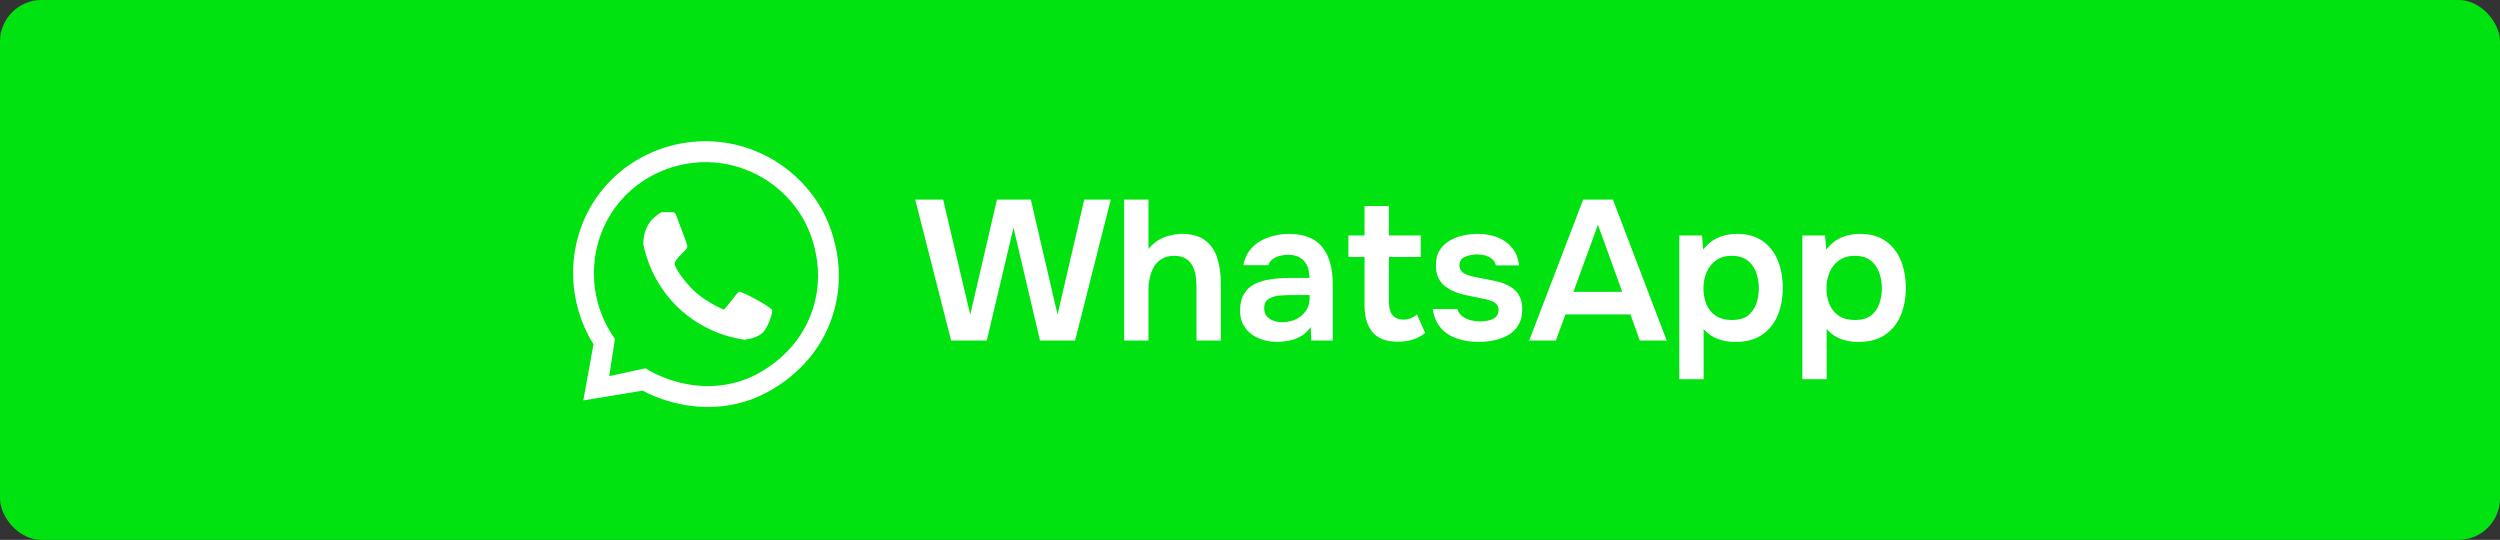<?xml version="1.0" encoding="UTF-8"?> <svg xmlns="http://www.w3.org/2000/svg" width="301" height="65" viewBox="0 0 301 65" fill="none"><rect x="0" y="0" width="301" height="65" fill="#333333" stroke="none"/><rect width="301" height="65" rx="5" fill="#01E311"></rect><path d="M98.956 25.226C96.227 20.352 91.073 17.19 85.456 17.008C79.76 16.826 73.902 19.726 70.906 25.266C68.177 30.318 68.394 36.521 71.455 41.461C71.047 43.712 70.639 45.959 70.231 48.21C72.617 47.817 74.999 47.427 77.385 47.034C78.245 47.504 83.962 50.516 90.636 48.025C91.473 47.711 97.924 45.18 100.241 38.022C102.353 31.509 99.44 26.093 98.952 25.222L98.956 25.226ZM97.906 37.064C96.032 43.114 90.632 45.329 89.921 45.606C83.68 48.036 78.288 44.714 77.714 44.346C76.259 44.659 74.805 44.972 73.35 45.285L74.036 40.812C71.065 36.653 70.679 31.149 73.036 26.646C75.516 21.918 80.428 19.434 85.207 19.521C89.943 19.609 94.325 22.217 96.678 26.293C97.097 27.021 99.613 31.553 97.906 37.068V37.064Z" fill="white"></path><path d="M80.988 25.554C81.165 25.554 81.32 25.667 81.378 25.834C81.674 26.73 82.843 29.48 82.749 29.776C82.641 30.132 81.295 31.171 81.24 31.677C81.186 32.183 82.186 33.593 83.237 34.697C84.662 36.201 86.915 37.188 87.099 37.268C87.283 37.348 88.683 35.265 88.972 35.134C89.261 35.003 92.982 37.028 92.982 37.374C92.982 37.72 92.69 38.907 92.008 39.851C91.531 40.507 90.477 40.794 89.694 40.9C89.676 40.9 89.658 40.9 89.64 40.9C89.048 40.802 84.966 40.335 81.454 36.842C78.598 34.001 77.739 30.766 77.472 29.477C77.469 29.459 77.465 29.44 77.465 29.422C77.451 28.989 77.465 27.71 78.367 26.588C78.717 26.155 79.327 25.743 79.548 25.601C79.602 25.565 79.663 25.55 79.728 25.55H80.988V25.554Z" fill="white"></path><path d="M114.512 41L110.192 24.032H113.552L116.816 37.88L120.032 24.032H124.112L127.328 37.88L130.544 24.032H133.736L129.44 41H125.216L122.024 27.416L118.808 41H114.512ZM135.346 41V24.032H138.274V29.984C138.61 29.552 139.002 29.2 139.45 28.928C139.898 28.656 140.37 28.464 140.866 28.352C141.362 28.224 141.834 28.16 142.282 28.16C143.482 28.16 144.426 28.424 145.114 28.952C145.802 29.48 146.282 30.184 146.554 31.064C146.842 31.944 146.986 32.936 146.986 34.04V41H144.058V34.544C144.058 34.112 144.026 33.672 143.962 33.224C143.898 32.776 143.77 32.376 143.578 32.024C143.402 31.656 143.13 31.36 142.762 31.136C142.41 30.912 141.938 30.8 141.346 30.8C140.786 30.8 140.306 30.92 139.906 31.16C139.506 31.384 139.186 31.696 138.946 32.096C138.722 32.496 138.554 32.936 138.442 33.416C138.33 33.896 138.274 34.376 138.274 34.856V41H135.346ZM153.768 41.168C153.176 41.168 152.616 41.088 152.088 40.928C151.56 40.768 151.088 40.536 150.672 40.232C150.256 39.912 149.92 39.52 149.664 39.056C149.424 38.576 149.304 38.016 149.304 37.376C149.304 36.56 149.464 35.896 149.784 35.384C150.104 34.856 150.536 34.456 151.08 34.184C151.64 33.912 152.272 33.728 152.976 33.632C153.68 33.52 154.416 33.464 155.184 33.464H157.656C157.656 32.904 157.568 32.424 157.392 32.024C157.216 31.608 156.936 31.28 156.552 31.04C156.184 30.8 155.704 30.68 155.112 30.68C154.728 30.68 154.368 30.728 154.032 30.824C153.712 30.904 153.432 31.04 153.192 31.232C152.968 31.408 152.808 31.64 152.712 31.928H149.712C149.824 31.272 150.048 30.712 150.384 30.248C150.736 29.768 151.16 29.376 151.656 29.072C152.168 28.768 152.728 28.544 153.336 28.4C153.944 28.24 154.56 28.16 155.184 28.16C157.024 28.16 158.36 28.688 159.192 29.744C160.04 30.8 160.464 32.28 160.464 34.184V41H157.872L157.8 39.368C157.432 39.912 156.992 40.312 156.48 40.568C155.968 40.824 155.472 40.984 154.992 41.048C154.512 41.128 154.104 41.168 153.768 41.168ZM154.344 38.792C154.984 38.792 155.552 38.672 156.048 38.432C156.544 38.192 156.936 37.856 157.224 37.424C157.528 36.992 157.68 36.496 157.68 35.936V35.528H155.376C154.992 35.528 154.608 35.544 154.224 35.576C153.856 35.592 153.52 35.656 153.216 35.768C152.912 35.864 152.664 36.016 152.472 36.224C152.296 36.432 152.208 36.728 152.208 37.112C152.208 37.496 152.304 37.808 152.496 38.048C152.704 38.288 152.968 38.472 153.288 38.6C153.624 38.728 153.976 38.792 154.344 38.792ZM168.3 41.144C166.908 41.144 165.892 40.76 165.252 39.992C164.612 39.224 164.292 38.16 164.292 36.8V30.944H162.348V28.352H164.292V24.8H167.22V28.352H171.06V30.944H167.22V36.248C167.22 36.664 167.268 37.04 167.364 37.376C167.46 37.712 167.636 37.976 167.892 38.168C168.148 38.36 168.5 38.464 168.948 38.48C169.332 38.48 169.66 38.416 169.932 38.288C170.204 38.16 170.428 38.016 170.604 37.856L171.588 40.088C171.284 40.344 170.94 40.552 170.556 40.712C170.188 40.872 169.812 40.984 169.428 41.048C169.044 41.112 168.668 41.144 168.3 41.144ZM178.022 41.168C177.414 41.168 176.806 41.104 176.198 40.976C175.606 40.848 175.046 40.64 174.518 40.352C173.99 40.048 173.55 39.64 173.198 39.128C172.846 38.616 172.614 37.976 172.502 37.208H175.454C175.582 37.56 175.782 37.848 176.054 38.072C176.342 38.28 176.67 38.44 177.038 38.552C177.422 38.648 177.798 38.696 178.166 38.696C178.39 38.696 178.63 38.68 178.886 38.648C179.158 38.616 179.406 38.552 179.63 38.456C179.87 38.36 180.062 38.224 180.206 38.048C180.35 37.856 180.422 37.608 180.422 37.304C180.422 37.016 180.342 36.792 180.182 36.632C180.022 36.456 179.806 36.32 179.534 36.224C179.262 36.112 178.934 36.024 178.55 35.96C177.862 35.816 177.126 35.664 176.342 35.504C175.558 35.328 174.878 35.056 174.302 34.688C174.062 34.544 173.854 34.376 173.678 34.184C173.502 33.992 173.35 33.784 173.222 33.56C173.11 33.32 173.022 33.064 172.958 32.792C172.91 32.52 172.886 32.224 172.886 31.904C172.886 31.232 173.022 30.664 173.294 30.2C173.582 29.72 173.958 29.336 174.422 29.048C174.902 28.744 175.446 28.52 176.054 28.376C176.662 28.232 177.286 28.16 177.926 28.16C178.79 28.16 179.574 28.296 180.278 28.568C180.982 28.84 181.566 29.256 182.03 29.816C182.51 30.376 182.798 31.088 182.894 31.952H180.11C180.03 31.552 179.782 31.232 179.366 30.992C178.966 30.752 178.454 30.632 177.83 30.632C177.606 30.632 177.374 30.656 177.134 30.704C176.894 30.736 176.662 30.8 176.438 30.896C176.23 30.976 176.054 31.104 175.91 31.28C175.782 31.456 175.718 31.672 175.718 31.928C175.718 32.168 175.774 32.376 175.886 32.552C176.014 32.728 176.198 32.88 176.438 33.008C176.694 33.12 176.99 33.216 177.326 33.296C177.87 33.408 178.438 33.52 179.03 33.632C179.622 33.744 180.134 33.856 180.566 33.968C181.078 34.112 181.542 34.32 181.958 34.592C182.374 34.848 182.694 35.192 182.918 35.624C183.158 36.04 183.278 36.576 183.278 37.232C183.278 38 183.118 38.64 182.798 39.152C182.494 39.664 182.086 40.064 181.574 40.352C181.062 40.64 180.494 40.848 179.87 40.976C179.246 41.104 178.63 41.168 178.022 41.168ZM184.112 41L190.616 24.032H194.192L200.672 41H197.432L196.304 37.856H188.48L187.328 41H184.112ZM189.44 35.144H195.32L192.392 27.056L189.44 35.144ZM202.189 45.656V28.352H204.925L205.069 30.056C205.565 29.4 206.157 28.92 206.845 28.616C207.533 28.312 208.293 28.16 209.125 28.16C210.373 28.16 211.405 28.448 212.221 29.024C213.037 29.6 213.645 30.376 214.045 31.352C214.445 32.328 214.645 33.432 214.645 34.664C214.645 35.896 214.437 37.008 214.021 38C213.605 38.976 212.973 39.752 212.125 40.328C211.293 40.888 210.245 41.168 208.981 41.168C208.389 41.168 207.845 41.104 207.349 40.976C206.869 40.848 206.437 40.664 206.053 40.424C205.685 40.184 205.373 39.912 205.117 39.608V45.656H202.189ZM208.525 38.528C209.341 38.528 209.981 38.352 210.445 38C210.909 37.632 211.245 37.16 211.453 36.584C211.661 35.992 211.765 35.368 211.765 34.712C211.765 34.024 211.653 33.384 211.429 32.792C211.221 32.2 210.877 31.72 210.397 31.352C209.917 30.984 209.277 30.8 208.477 30.8C207.741 30.8 207.117 30.984 206.605 31.352C206.109 31.704 205.733 32.176 205.477 32.768C205.221 33.36 205.093 34 205.093 34.688C205.093 35.392 205.213 36.04 205.453 36.632C205.693 37.208 206.069 37.672 206.581 38.024C207.093 38.36 207.741 38.528 208.525 38.528ZM217.002 45.656V28.352H219.738L219.882 30.056C220.378 29.4 220.97 28.92 221.658 28.616C222.346 28.312 223.106 28.16 223.938 28.16C225.186 28.16 226.218 28.448 227.034 29.024C227.85 29.6 228.458 30.376 228.858 31.352C229.258 32.328 229.458 33.432 229.458 34.664C229.458 35.896 229.25 37.008 228.834 38C228.418 38.976 227.786 39.752 226.938 40.328C226.106 40.888 225.058 41.168 223.794 41.168C223.202 41.168 222.658 41.104 222.162 40.976C221.682 40.848 221.25 40.664 220.866 40.424C220.498 40.184 220.186 39.912 219.93 39.608V45.656H217.002ZM223.338 38.528C224.154 38.528 224.794 38.352 225.258 38C225.722 37.632 226.058 37.16 226.266 36.584C226.474 35.992 226.578 35.368 226.578 34.712C226.578 34.024 226.466 33.384 226.242 32.792C226.034 32.2 225.69 31.72 225.21 31.352C224.73 30.984 224.09 30.8 223.29 30.8C222.554 30.8 221.93 30.984 221.418 31.352C220.922 31.704 220.546 32.176 220.29 32.768C220.034 33.36 219.906 34 219.906 34.688C219.906 35.392 220.026 36.04 220.266 36.632C220.506 37.208 220.882 37.672 221.394 38.024C221.906 38.36 222.554 38.528 223.338 38.528Z" fill="white"></path></svg> 